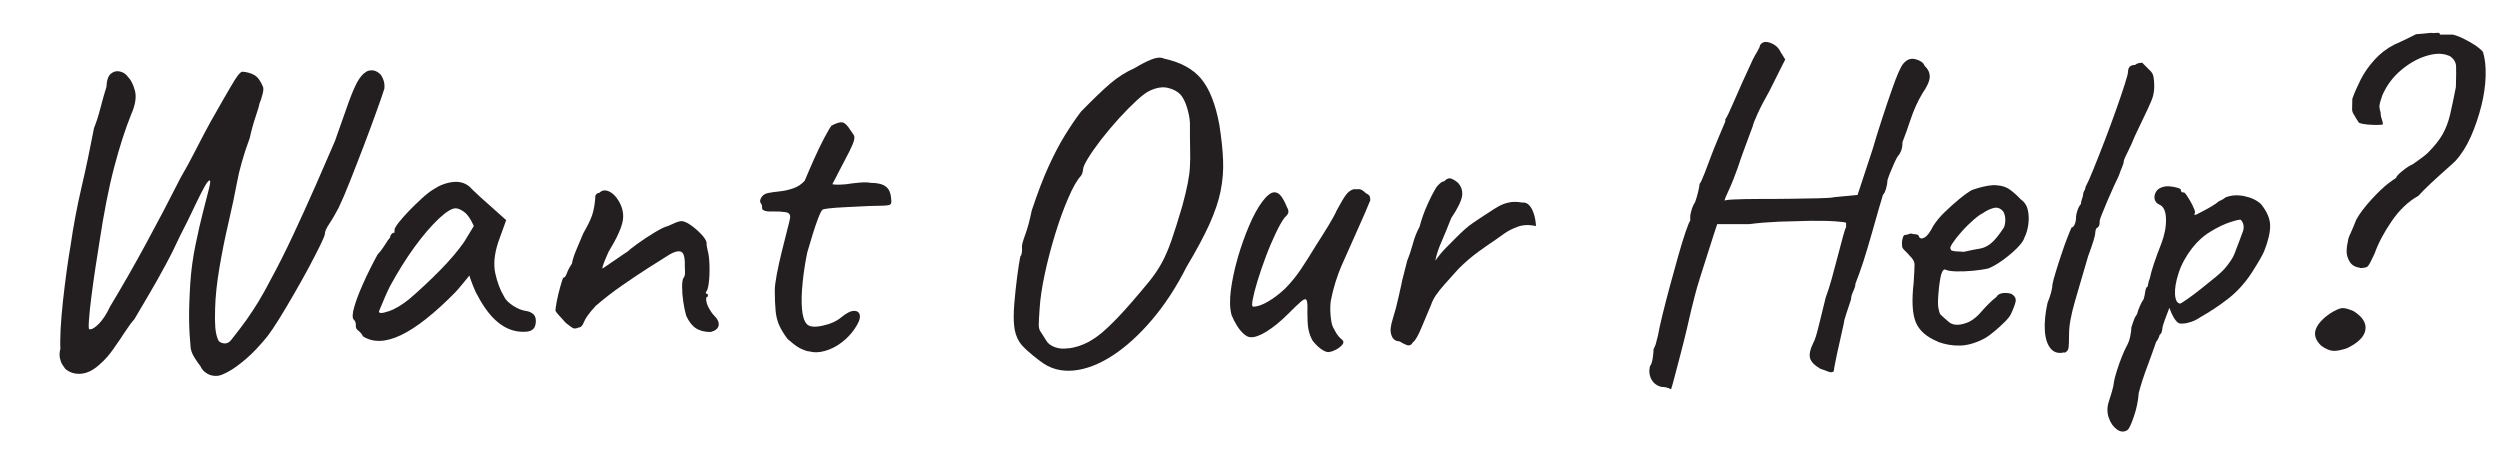 <?xml version="1.0" encoding="UTF-8"?>
<svg xmlns="http://www.w3.org/2000/svg" id="Layer_1" data-name="Layer 1" viewBox="0 0 259.49 47.41">
  <defs>
    <style>
      .cls-1 {
        fill: #231f20;
        stroke-width: 0px;
      }
    </style>
  </defs>
  <path class="cls-1" d="m22.55,39.01c-.4.03-.76-.05-1.08-.25-.32-.2-.54-.45-.67-.76-.12-.15-.31-.41-.55-.78-.25-.37-.4-.74-.46-1.1-.09-.98-.15-1.93-.16-2.85-.02-.92.02-2.21.12-3.86.09-1.35.27-2.66.53-3.93.26-1.27.52-2.42.78-3.43.26-1.01.47-1.82.62-2.42.15-.6.18-.9.09-.9-.12,0-.31.22-.55.67-.25.44-.52.99-.83,1.63-.31.64-.61,1.28-.92,1.91-.31.63-.57,1.14-.78,1.54-.43.95-.93,1.96-1.5,3.01-.57,1.06-1.14,2.08-1.72,3.06-.58.98-1.09,1.84-1.52,2.58-.28.31-.6.74-.97,1.31-.37.57-.77,1.16-1.2,1.77-.43.61-.87,1.12-1.33,1.52-.67.64-1.34,1-2,1.06-.66.06-1.22-.11-1.68-.51-.09-.12-.19-.27-.3-.44-.11-.17-.19-.39-.25-.67-.06-.28-.05-.6.05-.97-.03-.43-.02-1.1.02-2,.05-.9.13-1.9.25-2.99.12-1.09.25-2.14.39-3.15.14-1.01.27-1.86.39-2.53.28-1.96.65-3.97,1.13-6.03.48-2.05.91-4.12,1.31-6.21.25-.61.47-1.31.67-2.09.2-.78.41-1.51.62-2.19.03-.67.18-1.13.46-1.36.28-.23.59-.31.94-.23.35.08.64.27.85.58.31.31.54.78.71,1.43.17.64.04,1.46-.39,2.44-.61,1.5-1.2,3.33-1.77,5.5-.57,2.16-1.08,4.78-1.54,7.84-.12.74-.26,1.61-.41,2.62-.15,1.01-.29,1.99-.41,2.94-.12.95-.21,1.75-.25,2.39-.05.64-.04.98.02,1.01.25.06.58-.13,1.01-.57.43-.44.81-1.04,1.15-1.77,1.26-2.09,2.51-4.27,3.75-6.56,1.24-2.28,2.43-4.55,3.56-6.79.52-.89,1.05-1.86,1.59-2.92s1.05-2.03,1.54-2.92c.52-.92,1-1.76,1.43-2.51.43-.75.8-1.37,1.1-1.86.31-.49.55-.77.74-.83.49.03.91.15,1.27.35.35.2.65.61.9,1.22.06.15.05.41-.05.78-.09.37-.2.69-.32.97-.03.21-.16.66-.39,1.33-.23.68-.44,1.43-.62,2.25-.31.83-.58,1.65-.81,2.46s-.39,1.48-.48,2c-.25,1.32-.55,2.77-.92,4.35-.37,1.58-.68,3.14-.94,4.69-.26,1.55-.41,2.94-.44,4.16-.03.86-.02,1.53.02,2.02.05.49.13.87.25,1.15.06.25.25.4.57.46.32.06.59-.05.81-.32.61-.77,1.14-1.46,1.59-2.09.44-.63.87-1.27,1.27-1.93.4-.66.81-1.4,1.24-2.23.77-1.41,1.56-2.98,2.37-4.71.81-1.73,1.59-3.46,2.35-5.18.75-1.72,1.4-3.22,1.96-4.51.58-1.66,1.05-2.97,1.4-3.96.35-.98.67-1.72.94-2.21.28-.49.57-.83.87-1.01.15-.12.37-.18.64-.18s.55.12.83.37c.12.12.24.31.34.58.11.26.15.58.12.94-.15.49-.42,1.27-.81,2.35-.38,1.07-.82,2.25-1.31,3.54-.49,1.29-.97,2.51-1.43,3.68s-.86,2.1-1.2,2.81c-.34.64-.66,1.2-.97,1.66-.31.46-.46.81-.46,1.06,0,.12-.15.5-.46,1.13-.31.63-.7,1.39-1.17,2.28-.48.89-.99,1.81-1.54,2.76-.55.95-1.07,1.83-1.56,2.62-.49.8-.91,1.41-1.24,1.84-.77.95-1.51,1.73-2.23,2.35-.72.61-1.34,1.06-1.86,1.33-.52.28-.89.41-1.1.41Z"></path>
  <path class="cls-1" d="m37.68,34.92c-.12-.25-.28-.44-.46-.58s-.28-.27-.28-.39,0-.25-.02-.39c-.02-.14-.08-.27-.21-.39-.15-.18-.14-.61.05-1.27.18-.66.49-1.47.92-2.44.43-.97.94-1.99,1.52-3.06.25-.25.49-.57.74-.97.25-.4.43-.66.55-.78,0-.12.05-.24.14-.34.09-.11.2-.16.32-.16v-.28c0-.15.15-.41.44-.78.29-.37.65-.77,1.08-1.22.43-.44.87-.87,1.33-1.29s.84-.71,1.15-.9c.64-.43,1.31-.69,2-.78.69-.09,1.28.06,1.77.46.09.09.25.25.46.46.21.21.47.45.76.71.29.26.59.53.9.8l1.7,1.52-.83,2.3c-.4,1.23-.5,2.3-.3,3.22.2.92.5,1.72.9,2.39.15.34.47.66.94.97.48.31.93.49,1.36.55.25.03.48.12.69.28.21.15.32.4.32.74,0,.31-.06.55-.18.74-.12.18-.34.31-.64.37-1.01.12-1.96-.12-2.83-.74-.87-.61-1.68-1.62-2.42-3.04-.12-.18-.28-.53-.48-1.04-.2-.51-.31-.83-.35-.99-.12.15-.35.44-.69.85-.34.41-.6.71-.78.9-2.18,2.21-4.06,3.69-5.64,4.44-1.58.75-2.89.79-3.93.12Zm2.65-2.6c.66-.23,1.37-.65,2.14-1.27,1.04-.89,2.09-1.87,3.15-2.94,1.06-1.07,1.91-2.07,2.55-2.99l1.01-1.66c-.31-.71-.64-1.19-.99-1.45-.35-.26-.65-.39-.9-.39-.4,0-.99.37-1.77,1.1-.78.74-1.62,1.72-2.51,2.94-.89,1.23-1.73,2.58-2.53,4.05-.31.61-.69,1.49-1.15,2.62,0,.21.33.21.99-.02Z"></path>
  <path class="cls-1" d="m73.75,34.46c-.61,0-1.12-.13-1.52-.39-.4-.26-.74-.7-1.01-1.31-.12-.43-.22-.91-.3-1.45-.08-.54-.12-1.04-.12-1.52s.05-.79.14-.94c.12-.12.18-.35.16-.67-.02-.32-.02-.67-.02-1.04-.03-.61-.18-.96-.44-1.03-.26-.08-.64.02-1.13.3-.55.34-1.27.79-2.16,1.36-.89.57-1.82,1.19-2.78,1.86-.97.67-1.88,1.38-2.74,2.12-.68.74-1.08,1.3-1.22,1.68-.14.38-.33.57-.58.57-.25.12-.45.13-.62.02-.17-.11-.41-.28-.71-.53-.21-.25-.43-.48-.64-.71-.22-.23-.35-.41-.41-.53,0-.15.05-.48.14-.97.09-.49.21-.98.35-1.47.14-.49.24-.81.3-.97.15,0,.28-.15.39-.46.11-.31.28-.64.53-1.01.06-.37.22-.87.48-1.49.26-.63.5-1.19.71-1.68.43-.74.73-1.35.9-1.84.17-.49.28-1.1.34-1.84-.03-.12,0-.24.09-.34.09-.11.2-.16.32-.16.25-.25.54-.31.87-.21.34.11.64.35.92.71.55.74.77,1.5.67,2.28-.11.78-.61,1.89-1.49,3.33-.22.49-.38.87-.48,1.13-.11.26-.16.47-.16.62.64-.43,1.17-.79,1.59-1.08.41-.29.74-.51.99-.67.15-.15.51-.43,1.06-.83.55-.4,1.14-.79,1.77-1.17.63-.38,1.1-.61,1.4-.67.25-.12.51-.24.78-.35.28-.11.48-.16.6-.16.25,0,.56.13.94.39.38.26.74.57,1.08.92.34.35.54.65.6.9,0,.12,0,.25.02.37.02.12.04.25.07.37.12.4.19.94.21,1.61.02.67,0,1.29-.07,1.84-.06.55-.17.87-.32.97.03.15.11.23.23.23v.23c-.15,0-.21.13-.18.39.03.26.13.54.3.85.17.31.34.55.53.74.37.37.52.71.46,1.03-.06.32-.34.54-.83.67Z"></path>
  <path class="cls-1" d="m83.91,36.48c-.43-.12-.78-.27-1.06-.44-.28-.17-.64-.45-1.1-.85-.37-.49-.65-.95-.85-1.38-.2-.43-.33-.93-.39-1.5-.06-.57-.09-1.3-.09-2.19,0-.37.07-.92.21-1.66.14-.74.31-1.51.51-2.32.2-.81.38-1.54.55-2.19.17-.64.27-1.06.3-1.24.09-.4-.06-.63-.46-.69-.4-.06-.84-.08-1.31-.07-.48.02-.79-.02-.94-.12-.12-.03-.18-.12-.18-.28,0-.12,0-.21-.02-.25-.02-.05-.07-.15-.16-.3-.06-.12-.02-.3.12-.53.14-.23.38-.38.71-.44.28-.06.65-.11,1.13-.16.48-.05.96-.15,1.45-.32.49-.17.89-.44,1.2-.8.28-.67.6-1.43.97-2.25.37-.83.73-1.57,1.08-2.23.35-.66.59-1.06.71-1.22.52-.28.9-.39,1.15-.35.25.05.52.31.83.81.15.21.27.38.35.51.08.12.08.31.02.55-.06.25-.22.63-.48,1.15-.26.52-.65,1.27-1.17,2.25-.15.31-.35.69-.6,1.15.12.03.31.05.55.05s.55-.02.92-.05c.34-.06.77-.11,1.29-.16.52-.05.94-.04,1.24.02.71,0,1.23.13,1.56.39.34.26.52.7.55,1.31.06.34,0,.54-.21.6-.2.06-.71.09-1.54.09-.28,0-.71.02-1.29.05-.58.03-1.19.06-1.82.09-.63.03-1.17.07-1.61.12-.44.05-.67.1-.67.16-.09.06-.24.35-.44.87-.2.52-.4,1.11-.6,1.77-.2.66-.38,1.25-.53,1.77-.21,1.04-.38,2.09-.48,3.13-.11,1.04-.13,1.95-.07,2.71.06.77.23,1.3.51,1.61.28.28.81.33,1.61.16.8-.17,1.44-.45,1.93-.85.55-.46,1-.69,1.36-.69s.55.16.6.48c.05.32-.13.77-.53,1.36-.37.55-.83,1.04-1.38,1.45-.55.41-1.13.71-1.73.87-.6.17-1.16.18-1.68.02Z"></path>
  <path class="cls-1" d="m107.97,37.49c-1.13-.86-1.86-1.52-2.16-2-.31-.48-.49-1.05-.55-1.73-.06-.55-.05-1.3.02-2.25.08-.95.18-1.89.3-2.81.12-.92.23-1.61.32-2.07.15-.15.21-.49.18-1.01-.03-.15.08-.56.32-1.22.25-.66.48-1.51.69-2.55.61-1.84,1.2-3.38,1.77-4.62.57-1.24,1.13-2.31,1.68-3.2.55-.89,1.1-1.7,1.66-2.44,1.26-1.29,2.27-2.26,3.04-2.92.77-.66,1.62-1.2,2.58-1.63.61-.37,1.18-.66,1.7-.87.52-.21.95-.25,1.29-.09,1.72.37,3.01,1.07,3.86,2.09.86,1.03,1.49,2.61,1.89,4.76.21,1.35.35,2.57.39,3.66.05,1.09-.04,2.16-.25,3.22-.21,1.06-.61,2.22-1.17,3.47-.57,1.26-1.36,2.73-2.37,4.42-1.07,2.12-2.28,3.96-3.61,5.52s-2.7,2.8-4.09,3.7c-1.4.9-2.74,1.42-4.05,1.54-1.3.12-2.45-.2-3.43-.97Zm2.94-1.33c.71-.09,1.38-.31,2.02-.64.64-.34,1.32-.83,2.02-1.5.71-.66,1.5-1.49,2.39-2.51.8-.92,1.45-1.69,1.96-2.32.51-.63.94-1.27,1.29-1.91s.69-1.43,1.01-2.35c.32-.92.7-2.12,1.13-3.59.25-.92.43-1.69.55-2.3.12-.61.2-1.19.23-1.73.03-.54.04-1.16.02-1.86-.02-.71-.02-1.61-.02-2.71-.03-.52-.14-1.06-.32-1.63-.18-.57-.4-.99-.64-1.27-.31-.34-.74-.57-1.29-.71-.55-.14-1.17-.05-1.84.25-.37.15-.84.5-1.43,1.04-.58.54-1.2,1.16-1.84,1.86-.64.71-1.25,1.43-1.82,2.16-.57.74-1.03,1.39-1.38,1.96-.35.57-.53.96-.53,1.17-.03.31-.11.54-.23.69-.4.43-.84,1.2-1.31,2.3-.48,1.1-.93,2.35-1.36,3.75-.43,1.4-.79,2.78-1.08,4.14-.29,1.37-.47,2.55-.53,3.56-.06.83-.09,1.4-.09,1.7s.06.54.18.71c.12.17.32.48.6.94.18.31.5.54.94.69.44.15.9.18,1.36.09Z"></path>
  <path class="cls-1" d="m138.14,36.48c-.21.12-.5.08-.85-.14-.35-.21-.7-.54-1.04-.97-.21-.37-.36-.77-.44-1.2-.08-.43-.11-1.03-.11-1.79.03-.61,0-1.01-.07-1.2-.08-.18-.25-.16-.53.07s-.75.68-1.43,1.36c-.77.77-1.5,1.36-2.19,1.79-.69.43-1.25.63-1.68.6-.21,0-.45-.12-.71-.35-.26-.23-.5-.52-.71-.87-.22-.35-.4-.71-.55-1.08-.18-.67-.21-1.54-.07-2.6.14-1.06.38-2.17.71-3.33.34-1.17.73-2.27,1.17-3.31.44-1.04.9-1.89,1.38-2.53.48-.64.9-.97,1.26-.97.25,0,.47.12.67.37.2.25.41.63.62,1.15.12.21.18.4.16.55-.02.15-.15.34-.39.55-.28.37-.59.92-.94,1.66-.35.74-.69,1.53-1.01,2.39-.32.86-.61,1.69-.85,2.48-.25.8-.41,1.45-.51,1.96s-.08.76.05.76c.43,0,.94-.18,1.54-.53.6-.35,1.17-.79,1.73-1.31.64-.64,1.22-1.35,1.73-2.12.51-.77,1.02-1.58,1.54-2.44.4-.61.82-1.29,1.27-2.02.44-.74.73-1.26.85-1.56.43-.8.75-1.34.97-1.63.21-.29.48-.48.78-.58h.64c.18.03.4.17.64.41.25.12.38.24.41.35.03.11.05.24.05.39-.12.31-.31.76-.57,1.36-.26.6-.45,1.03-.58,1.31-.58,1.32-1.16,2.61-1.73,3.89-.57,1.27-.97,2.57-1.22,3.89-.06.43-.07.93-.02,1.5.05.57.13.97.25,1.22.09.18.21.39.34.62.14.23.3.42.48.58.28.18.33.38.16.6-.17.21-.39.39-.67.53-.28.14-.46.21-.55.21Z"></path>
  <path class="cls-1" d="m146.65,35.52c-.15.31-.38.4-.67.28-.29-.12-.53-.24-.71-.37-.21,0-.4-.06-.55-.18-.15-.12-.26-.31-.32-.55-.06-.18-.08-.41-.05-.67.03-.26.1-.57.21-.92.11-.35.22-.74.34-1.17.25-1.01.41-1.75.51-2.21.09-.46.18-.86.28-1.2.09-.34.21-.83.37-1.47.25-.61.44-1.21.6-1.79.15-.58.38-1.17.69-1.75.21-.8.48-1.56.81-2.28.32-.72.64-1.33.94-1.82.06-.09.18-.21.35-.37.17-.15.31-.23.44-.23.25-.25.47-.35.67-.3.2.05.45.19.76.44.37.4.51.86.44,1.38-.08.52-.45,1.29-1.13,2.3-.37.95-.71,1.77-1.01,2.46-.31.69-.52,1.34-.64,1.96.34-.49.71-.94,1.13-1.36s.76-.76,1.03-1.04c.67-.67,1.23-1.17,1.68-1.47.44-.31.97-.66,1.59-1.06.37-.25.72-.47,1.06-.67.34-.2.71-.35,1.13-.44.41-.09.87-.09,1.36,0,.31-.03.56.06.76.28.2.21.36.51.48.87.12.37.2.8.23,1.29-.71-.15-1.33-.13-1.89.07-.55.2-1.02.44-1.4.71-.38.28-.68.49-.9.64-.46.31-1.04.71-1.75,1.22-.71.51-1.41,1.11-2.12,1.82-.55.61-1.02,1.13-1.4,1.56-.38.43-.69.81-.92,1.15-.23.34-.41.69-.53,1.06-.31.71-.63,1.47-.97,2.3-.34.83-.63,1.33-.87,1.52Z"></path>
  <path class="cls-1" d="m173.42,40.39c-.18-.09-.35-.15-.48-.18-.14-.03-.3-.05-.48-.05-.49-.12-.84-.39-1.06-.8-.21-.41-.26-.87-.14-1.36.12-.12.21-.38.28-.78.06-.4.09-.72.09-.97.12-.25.2-.42.23-.53.03-.11.11-.41.23-.9.09-.52.25-1.25.48-2.19.23-.94.49-1.94.78-3.01.29-1.07.57-2.1.85-3.08.28-.98.53-1.81.76-2.48.23-.67.39-1.06.48-1.15v-.51c.09-.58.26-1.06.51-1.43.12-.34.23-.71.32-1.1.09-.4.14-.66.14-.78.12-.15.3-.53.53-1.13s.45-1.19.67-1.77c.18-.49.39-1.01.62-1.56.23-.55.51-1.23.85-2.02v-.23c.12-.12.42-.74.9-1.86.48-1.12,1.13-2.57,1.96-4.35.12-.25.28-.52.46-.83.18-.31.28-.52.28-.64.15-.25.37-.36.64-.35.28.02.56.12.85.3.29.18.51.44.67.78l.46.74-1.66,3.31c-.49.86-.9,1.64-1.22,2.35-.32.71-.48,1.12-.48,1.24-.37.98-.68,1.81-.92,2.48-.25.67-.46,1.29-.64,1.84-.34.95-.65,1.73-.94,2.35-.29.61-.44.98-.44,1.1,0-.06.34-.11,1.01-.14.67-.03,1.53-.05,2.58-.05s2.11,0,3.2-.02c1.09-.02,2.05-.03,2.9-.05.84-.02,1.42-.05,1.73-.12l2.39-.23,1.56-4.74c.25-.86.57-1.9.97-3.13.4-1.23.75-2.27,1.06-3.13.49-1.41.87-2.28,1.15-2.62.28-.34.6-.51.97-.51.09,0,.22.02.39.07.17.05.34.12.51.23.17.11.28.25.35.44.37.34.54.72.53,1.15-.02.43-.27,1-.76,1.7-.49.83-.9,1.72-1.22,2.69-.32.97-.61,1.76-.85,2.37,0,.37-.05.67-.14.9-.09.23-.2.41-.32.53-.06.06-.18.29-.37.69-.18.4-.35.8-.51,1.2-.15.4-.23.64-.23.74,0,.21-.05.48-.14.78-.09.31-.2.52-.32.64-.06.18-.2.64-.41,1.38-.21.74-.46,1.6-.74,2.6-.28,1-.57,1.96-.87,2.9-.31.94-.58,1.71-.83,2.32,0,.21-.08.48-.23.8-.15.32-.23.61-.23.85-.12.37-.28.83-.46,1.38-.18.55-.28.91-.28,1.06-.15.71-.31,1.43-.48,2.16-.17.74-.31,1.37-.41,1.91-.11.54-.16.85-.16.94-.12.12-.31.14-.55.05-.25-.09-.54-.2-.87-.32-.58-.34-.93-.7-1.04-1.08-.11-.38,0-.93.35-1.63.15-.25.34-.85.57-1.82.23-.97.47-1.92.71-2.88.18-.46.38-1.08.6-1.86.21-.78.43-1.58.64-2.39.21-.81.4-1.5.55-2.07.15-.57.26-.88.32-.94v-.46c-.06-.06-.44-.11-1.15-.16-.71-.05-1.58-.06-2.62-.05-1.04.02-2.12.05-3.24.09-1.12.05-2.12.13-3.01.25h-3.36c-.03.09-.14.41-.32.97-.18.55-.4,1.22-.64,2-.25.78-.5,1.58-.76,2.39-.26.81-.48,1.55-.64,2.21-.17.66-.28,1.13-.35,1.4-.12.55-.28,1.24-.48,2.07-.2.83-.41,1.68-.64,2.55s-.43,1.63-.6,2.28c-.17.64-.28,1.06-.35,1.24Z"></path>
  <path class="cls-1" d="m201.16,35.47c-1.2-.49-1.97-1.17-2.32-2.05-.35-.87-.42-2.23-.21-4.07.06-.95.09-1.58.09-1.89s-.17-.61-.51-.92c-.09-.12-.25-.29-.48-.51-.23-.21-.33-.4-.3-.55-.03-.21-.02-.45.05-.71.06-.26.15-.39.28-.39s.25-.03.39-.09c.14-.06.27-.06.39,0,.12,0,.26.02.41.05.15.03.23.11.23.23.12.21.32.24.6.07.28-.17.57-.56.87-1.17.31-.49.71-.98,1.22-1.47.51-.49,1.01-.94,1.52-1.36s.93-.71,1.26-.9c.15-.06.38-.14.69-.23.31-.09.64-.17.99-.23.35-.06.65-.08.9-.05.55.03,1.02.18,1.4.46.38.28.74.6,1.08.97.4.28.65.64.76,1.1s.13.95.07,1.47c-.06.52-.2,1-.41,1.43-.09.31-.35.67-.78,1.1-.43.43-.92.84-1.47,1.24-.55.4-1.06.69-1.52.87-.4.09-.91.17-1.54.23-.63.06-1.21.08-1.75.07-.54-.02-.9-.07-1.08-.16-.21-.12-.38.05-.51.51-.12.46-.21,1.12-.28,1.98-.06.67-.06,1.17,0,1.47.06.31.12.52.18.64.21.21.51.48.9.81.38.32.93.38,1.63.16.58-.15,1.16-.55,1.72-1.2s1.1-1.17,1.59-1.56c.12-.21.33-.35.62-.39.29-.05.61-.02.94.07.34.21.48.47.44.76-.05.29-.21.73-.48,1.31-.09.21-.3.48-.62.81-.32.32-.67.64-1.06.97-.38.32-.73.58-1.04.76-.92.49-1.78.74-2.58.76-.8.02-1.56-.12-2.3-.39Zm2.71-9.34c.67-.15,1.21-.26,1.61-.32.4-.06.78-.24,1.15-.53.37-.29.83-.85,1.38-1.68.12-.34.16-.67.12-1.01-.05-.34-.13-.57-.25-.69-.28-.31-.61-.41-.99-.3-.38.11-.74.28-1.08.53-.21.09-.53.31-.94.67s-.82.75-1.22,1.2c-.4.44-.72.85-.97,1.22-.25.37-.31.58-.18.64-.06.12.12.2.53.23.41.03.7.05.85.05Z"></path>
  <path class="cls-1" d="m214.27,36.57c-.58.15-1.05.03-1.4-.37-.35-.4-.56-1.01-.62-1.84s.03-1.81.28-2.94c.15-.37.28-.73.37-1.08.09-.35.14-.64.14-.85.06-.31.18-.76.37-1.36.18-.6.38-1.22.6-1.86.21-.64.42-1.22.62-1.72.2-.51.33-.82.39-.94.12,0,.23-.11.32-.32.09-.21.14-.43.14-.64,0-.25.05-.52.16-.83.11-.31.22-.52.35-.64,0-.15.04-.33.11-.53.08-.2.12-.36.12-.48s.04-.25.12-.37c.08-.12.12-.25.12-.37.21-.4.5-1.03.85-1.91s.74-1.85,1.15-2.92c.41-1.07.8-2.13,1.17-3.17.37-1.04.67-1.92.9-2.65.23-.72.35-1.16.35-1.31,0-.25.06-.43.18-.55s.31-.18.55-.18c.09-.09.21-.15.35-.18.14-.03.27-.05.39-.05.25.25.49.49.74.74.25.21.39.46.44.74.05.28.07.6.07.97,0,.4-.05.75-.14,1.06-.09.31-.28.75-.55,1.33-.28.58-.71,1.49-1.29,2.71-.25.61-.51,1.19-.78,1.73-.28.54-.41.87-.41.99s-.05.31-.16.55c-.11.25-.22.55-.35.92-.12.25-.29.61-.51,1.08-.21.48-.44.98-.67,1.52-.23.54-.42,1-.57,1.38-.15.38-.23.61-.23.67,0,.12,0,.25-.02.37s-.08.25-.21.37c-.12,0-.2.17-.23.51,0,.31-.25,1.12-.74,2.44-.49,1.69-.94,3.24-1.36,4.65-.41,1.41-.62,2.55-.62,3.4,0,.74-.02,1.22-.05,1.45-.03.23-.17.41-.41.53Z"></path>
  <path class="cls-1" d="m220.85,44.62c-.37.25-.74.23-1.13-.05-.38-.28-.67-.69-.85-1.24-.18-.55-.17-1.14.05-1.75.06-.18.15-.48.28-.9.12-.41.2-.77.23-1.08.03-.21.12-.58.28-1.08s.33-1,.53-1.5.36-.84.48-1.06c.18-.31.31-.66.39-1.06.08-.4.12-.71.12-.92.06-.21.15-.46.25-.74s.22-.49.34-.64c.06-.25.15-.51.28-.81.12-.29.26-.54.41-.76.06-.21.12-.48.16-.78s.13-.48.25-.51c.03-.12.05-.25.07-.37s.07-.29.16-.51c.06-.34.2-.83.41-1.47s.48-1.35.78-2.12c.34-.89.5-1.74.48-2.55-.02-.81-.25-1.31-.71-1.49-.25-.12-.4-.3-.46-.53s-.03-.47.09-.71c.12-.25.31-.41.55-.51.28-.12.58-.17.9-.14.32.03.61.08.85.16.25.08.35.15.32.21,0,.15.08.25.23.28.06-.09.19,0,.39.3.2.29.39.62.58.99.18.37.28.63.28.78-.06.12-.09.19-.09.21,0,.02.06.02.18.02.67-.34,1.2-.62,1.59-.85.38-.23.64-.41.76-.53.34-.15.57-.29.69-.41.61-.25,1.28-.29,2-.14.72.15,1.29.43,1.72.83.61.77.93,1.5.94,2.21.01.71-.19,1.59-.62,2.67-.06.15-.19.41-.39.76-.2.35-.48.82-.85,1.4-.71,1.1-1.53,2.02-2.48,2.76-.95.74-1.92,1.38-2.9,1.93-.31.21-.62.38-.94.48-.32.11-.61.17-.85.18-.25.02-.41,0-.51-.07-.34-.25-.64-.77-.92-1.56-.15.4-.3.79-.44,1.17-.14.38-.22.64-.25.76-.03.21-.06.39-.09.53-.03.14-.11.25-.23.35-.06.25-.18.49-.37.74-.31.89-.58,1.66-.83,2.32-.25.66-.45,1.23-.6,1.7-.15.48-.28.9-.37,1.27-.06.83-.23,1.65-.51,2.46-.28.81-.49,1.27-.64,1.36Zm5.47-13.11c.12-.06.39-.24.81-.53.41-.29.88-.64,1.4-1.06s1-.81,1.45-1.17c.44-.37.74-.64.9-.83.25-.28.47-.58.69-.9.21-.32.38-.68.51-1.08.09-.25.2-.52.32-.83.12-.31.23-.6.32-.87.12-.25.18-.5.16-.76-.02-.26-.12-.48-.3-.67-.12-.03-.49.05-1.1.25-.61.2-1.29.52-2.02.97-.74.44-1.38,1.02-1.93,1.73-.64.83-1.11,1.69-1.4,2.58-.29.89-.41,1.64-.37,2.25.05.61.24.92.57.92Z"></path>
  <path class="cls-1" d="m243.66,36.12c-.58.21-1.07.31-1.45.3-.38-.02-.81-.19-1.27-.53-.58-.55-.77-1.11-.58-1.68.2-.57.7-1.13,1.5-1.68.55-.34.96-.52,1.22-.55.26-.03.67.08,1.22.32.92.58,1.33,1.23,1.22,1.93-.11.71-.73,1.33-1.86,1.89Zm1.29-8.33c-.49-.06-.84-.27-1.06-.62-.21-.35-.32-.71-.32-1.08,0-.06,0-.18.02-.37.01-.18.05-.4.11-.64,0-.18.09-.48.28-.87.18-.4.38-.87.6-1.43.34-.61.86-1.3,1.56-2.07.71-.77,1.3-1.33,1.79-1.7.28-.21.54-.4.78-.55,0-.12.21-.36.64-.71.43-.35.8-.59,1.1-.71.8-.55,1.3-.94,1.52-1.15.71-.71,1.23-1.36,1.56-1.95.34-.6.6-1.28.78-2.05.18-.77.38-1.72.6-2.85.03-1.07.04-1.8.02-2.18-.02-.38-.21-.71-.57-.99-.64-.34-1.43-.38-2.37-.11-.94.26-1.84.75-2.71,1.47-.87.72-1.54,1.6-2,2.65-.18.52-.28.87-.3,1.06s.02.43.12.74c0,.25.04.48.12.69.08.22.12.4.12.55-.12.03-.35.05-.67.05s-.65-.02-.99-.05c-.34-.03-.61-.09-.83-.18-.25-.37-.4-.61-.46-.74-.18-.25-.27-.48-.25-.71.01-.23.02-.57.02-1.03.21-.61.51-1.28.87-2,.37-.72.84-1.4,1.43-2.05.58-.64,1.26-1.17,2.02-1.56.64-.28,1.41-.64,2.3-1.1.46-.03.97-.08,1.52-.14.18.03.39.03.62,0,.23-.03.34.03.34.18h1.33c.37.09.75.24,1.15.44.4.2.77.41,1.13.64.35.23.64.47.85.71.21.67.31,1.51.28,2.51-.03,1-.18,2.05-.46,3.15-.28,1.1-.64,2.15-1.08,3.15-.45,1-.97,1.83-1.59,2.51-.18.18-.52.49-1.01.92-.49.43-1,.9-1.54,1.4-.54.51-.97.94-1.31,1.31-1.04.58-1.96,1.46-2.76,2.62-.8,1.17-1.4,2.3-1.79,3.4-.34.74-.57,1.17-.69,1.29s-.4.18-.83.18Z"></path>
</svg>
